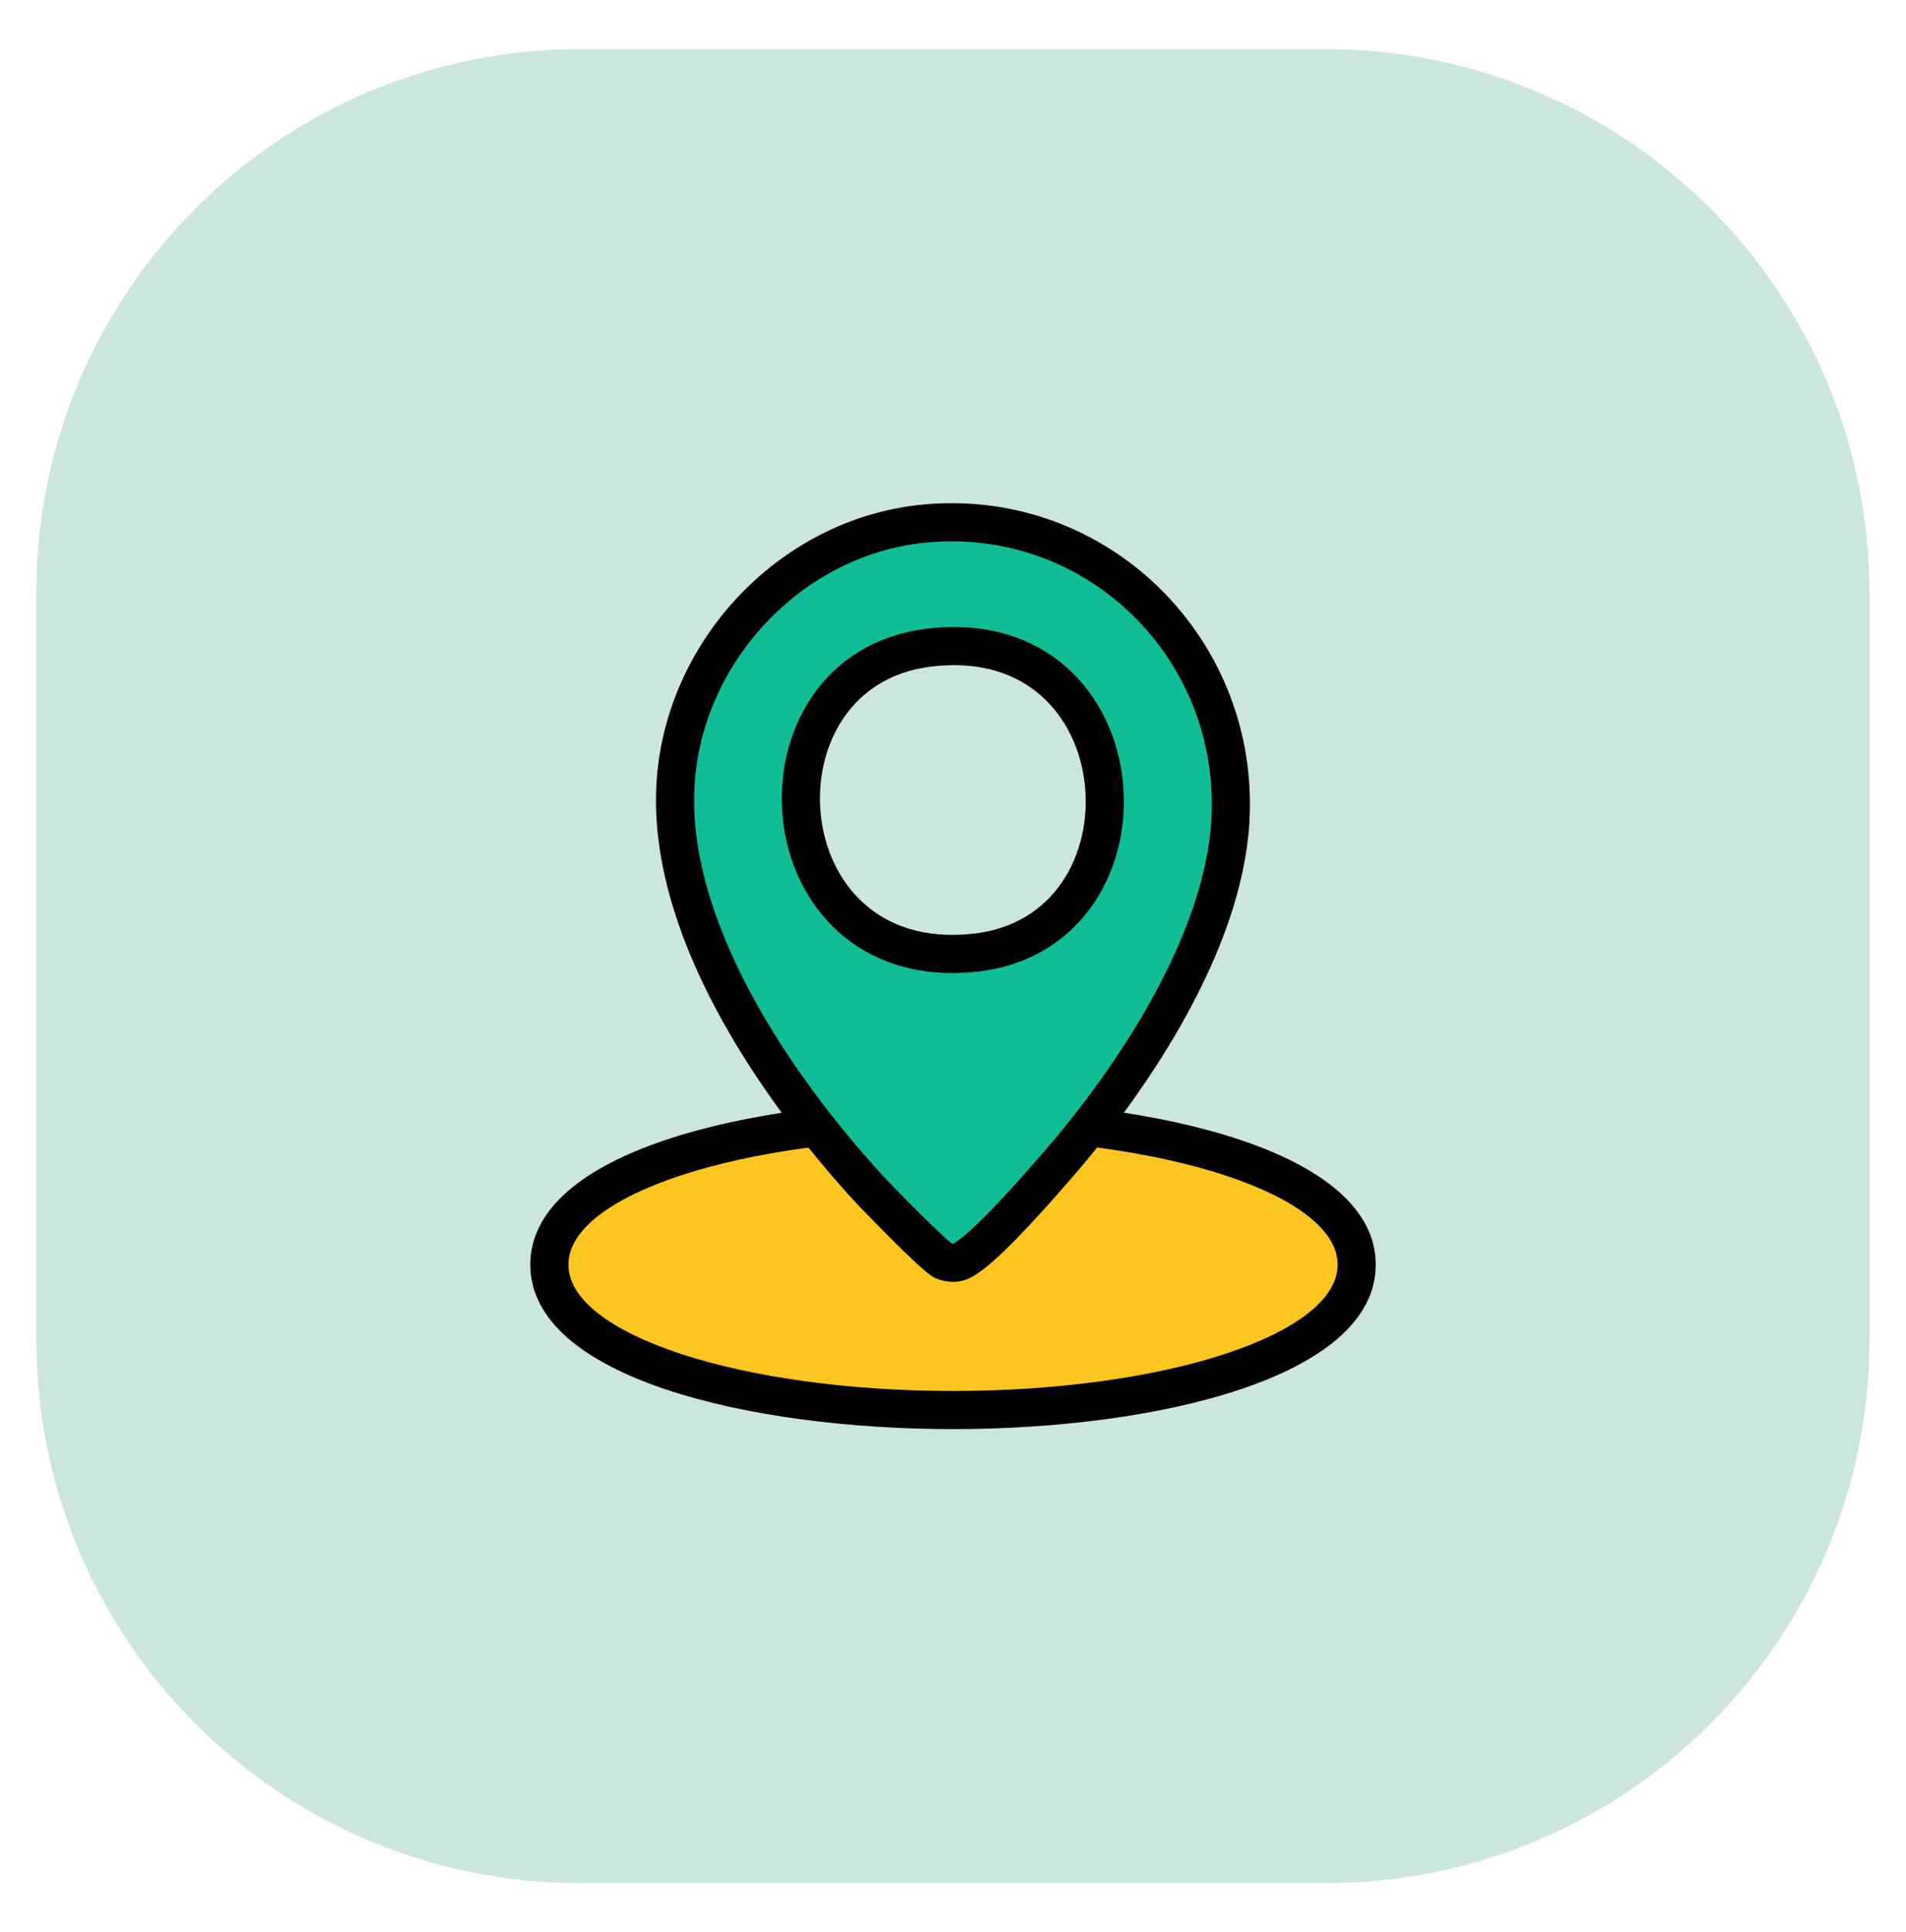 <svg width="75" height="76" viewBox="0 0 75 76" fill="none" xmlns="http://www.w3.org/2000/svg">
<path d="M52.172 1.934H22.821C11.007 1.934 1.43 11.511 1.43 23.325V52.676C1.43 64.49 11.007 74.067 22.821 74.067H52.172C63.986 74.067 73.563 64.49 73.563 52.676V23.325C73.563 11.511 63.986 1.934 52.172 1.934Z" fill="#CCE5DF"/>
<path d="M37.501 55.46C29.801 55.46 21.617 53.456 21.617 49.742C21.617 46.027 29.801 44.023 37.501 44.023C45.201 44.023 53.385 46.027 53.385 49.742C53.385 53.456 45.201 55.46 37.501 55.46Z" fill="#FDC521"/>
<path d="M37.501 44.773C45.859 44.773 52.635 46.998 52.635 49.742C52.635 52.485 45.859 54.71 37.501 54.71C29.143 54.71 22.367 52.485 22.367 49.742C22.367 46.998 29.143 44.773 37.501 44.773ZM37.501 43.273C29.49 43.273 20.867 45.297 20.867 49.742C20.867 54.186 29.49 56.21 37.501 56.21C45.512 56.21 54.135 54.186 54.135 49.742C54.135 45.297 45.512 43.273 37.501 43.273Z" fill="black"/>
<path d="M36.449 20.586C43.223 19.982 48.825 25.566 48.413 32.322C48.125 37.053 44.673 42.296 41.646 45.791C40.8 46.767 39.159 48.642 38.18 49.372C37.823 49.638 37.607 49.752 37.148 49.603C36.848 49.506 34.528 47.124 34.14 46.7C30.451 42.665 26.135 36.337 26.597 30.627C27.015 25.453 31.253 21.049 36.449 20.586ZM36.561 25.472C29.199 26.356 29.975 38.357 38.334 37.476C45.818 36.688 45.045 24.453 36.561 25.472Z" fill="#10BD95" stroke="black" stroke-width="1.5" stroke-linecap="round" stroke-linejoin="round"/>
</svg>
